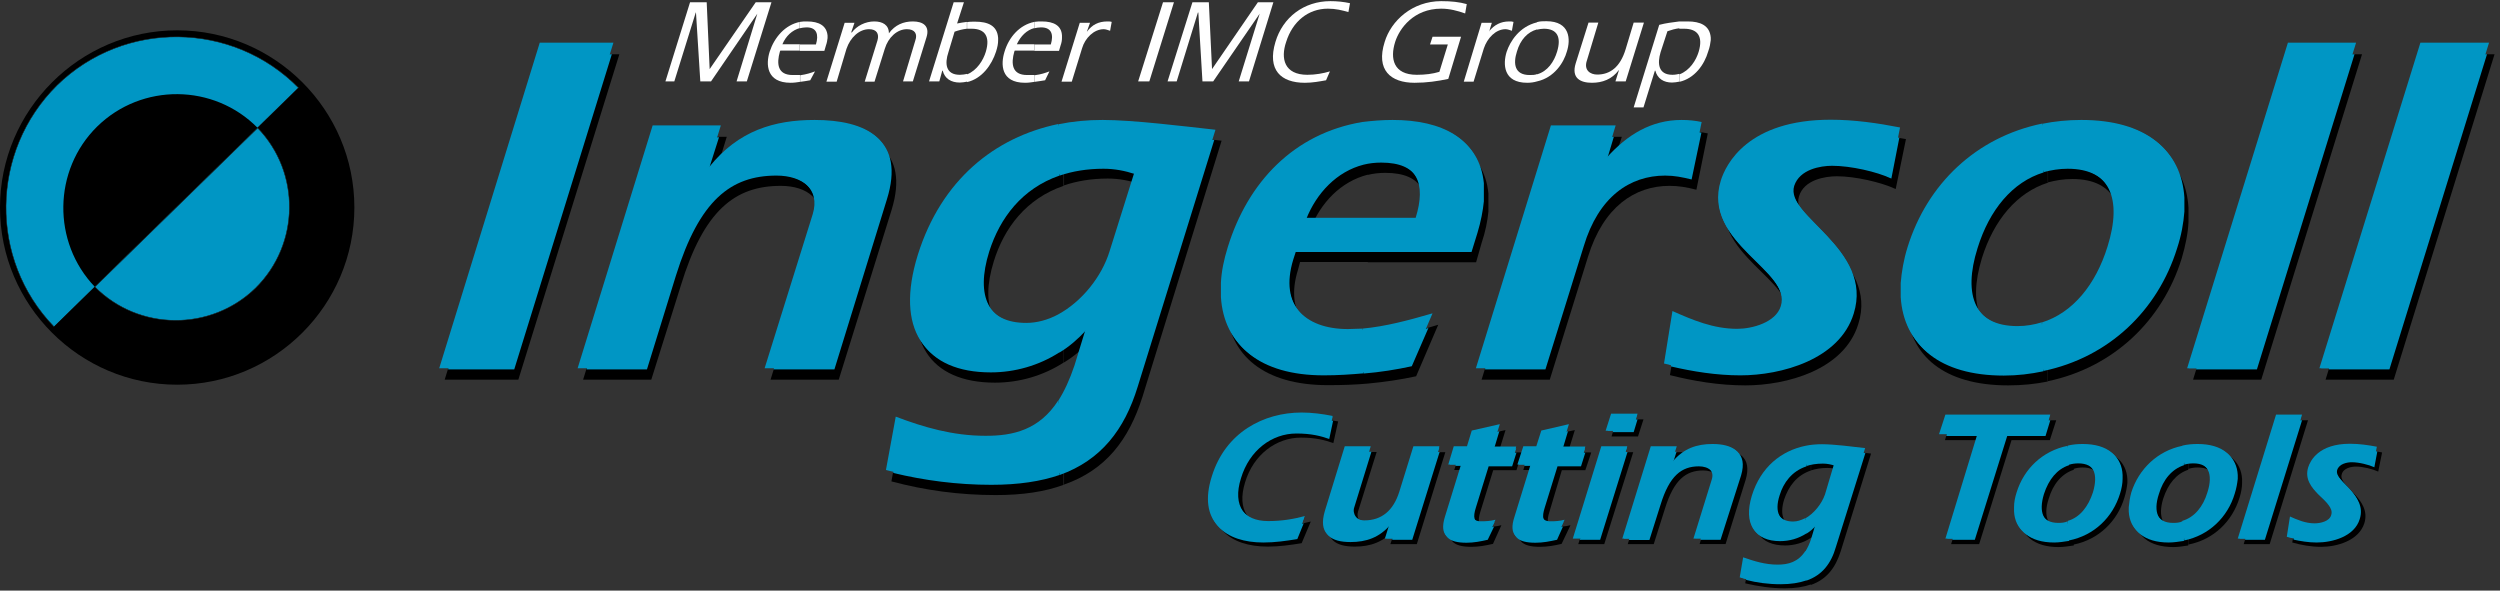 <?xml version="1.0" encoding="utf-8"?>
<!-- Generator: Adobe Illustrator 28.3.0, SVG Export Plug-In . SVG Version: 6.00 Build 0)  -->
<svg version="1.1" xmlns="http://www.w3.org/2000/svg" xmlns:xlink="http://www.w3.org/1999/xlink" x="0px" y="0px"
	 width="1096.3px" height="259px" viewBox="0 0 1096.3 259" style="enable-background:new 0 0 1096.3 259;" xml:space="preserve">
<rect x="0" y="0" width="1096.3" height="259" fill="#333333" stroke="none"/>
<style type="text/css">
	.st0{fill-rule:evenodd;clip-rule:evenodd;fill:#FFFFFF;}
	.st1{fill-rule:evenodd;clip-rule:evenodd;}
	.st2{fill-rule:evenodd;clip-rule:evenodd;fill:#0096C4;stroke:#1E1E1C;stroke-width:0.216;}
	.st3{fill-rule:evenodd;clip-rule:evenodd;fill:#0096C4;}
</style>
<g id="Ebene_2">
	<polygon class="st0" points="305.1,5.5 305.2,5.5 307.1,35.7 311.8,35.7 332.1,6 332.1,6 323,35.7 327.5,35.7 338.3,1 331.4,1 
		311.2,30.3 309.9,1 302.6,1 291.8,35.7 295.7,35.7 	"/>
	<path class="st0" d="M361.5,22.3l0.7-2.4c0.4-1.1,0.6-2.2,0.7-3.2v-1.1c-0.4-4.3-3.7-6.2-9-6.2c-1.1,0-2.1,0-3.2,0.2v2.8
		c0.9-0.2,1.9-0.4,3-0.4c4.5,0,5.4,3.2,4.1,7.5h-7.1v2.8H361.5L361.5,22.3z M350.8,35.9c1.5-0.2,3-0.4,4.5-0.7l2.1-3.9
		c-1.9,0.7-3.7,1.3-6.5,1.7V35.9z M350.8,9.6c-6.5,1.3-11.2,6.7-13.3,13.1c-1.7,5.4-1.5,13.6,9.2,13.6c1.5,0,2.8-0.2,4.1-0.4v-3
		c-0.9,0-2.1,0-3.2,0c-6.7,0-7.1-5-5.6-10.3l0.2-0.4h8.6v-2.8h-7.7c1.5-3.6,4.3-6.2,7.7-7.1V9.6z"/>
	<path class="st0" d="M374.7,10h-4.3l-8,25.8h4.5l4.3-14.4c1.7-5,5.6-8.6,9.9-8.6c3.4,0,4.5,2.1,3.7,4.9l-5.6,18.1h4.3l4.5-14.4
		c1.5-5,5.4-8.6,9.7-8.6c3.5,0,4.7,2.1,3.7,4.9L396,35.7h4.3l6-19.4c1.5-4.9-1.5-6.9-6-6.9c-4.1,0-7.8,1.5-10.5,5.2
		c0-3.7-2.8-5.2-6.4-5.2c-3.9,0-7.7,1.9-9.9,4.9l-0.2-0.2L374.7,10z"/>
	<path class="st0" d="M424,12.6c0.7,0,1.3,0,2.1,0c5.8,0,8.2,3.4,6.2,10.1c-1.1,3.7-3.9,8.2-8.2,9.9v3.4c6.5-1.5,10.8-7.5,12.7-13.4
		c0.6-1.9,0.9-3.4,0.9-4.9v-1.1c-0.4-5.4-4.5-7.1-10.1-7.1c-1.1,0-2.4,0-3.5,0.2V12.6z M418.6,13.9c1.7-0.6,3.5-1.1,5.4-1.3v-3
		c-1.5,0.2-2.8,0.4-4.3,0.7l3-9.3h-4.5l-10.8,34.7h4.5l1.3-4.7h0.2c0.9,3.5,3.7,5.2,7.5,5.2c1.1,0,2.1-0.2,3.2-0.4v-3.4
		c-0.9,0.2-2.1,0.4-3.2,0.4c-6.2,0-6.7-4.9-5-9.9L418.6,13.9z"/>
	<path class="st0" d="M464.4,22.3l0.7-2.4c0.4-1.1,0.6-2.2,0.6-3.2v-1.1c-0.2-4.3-3.5-6.2-8.8-6.2c-1.1,0-2.2,0-3.4,0.2v2.8
		c0.9-0.2,2.1-0.4,3-0.4c4.7,0,5.6,3.2,4.3,7.5h-7.3v2.8H464.4L464.4,22.3z M453.6,35.9c1.5-0.2,3-0.4,4.7-0.7l1.9-3.9
		c-1.9,0.7-3.5,1.3-6.5,1.7V35.9z M453.6,9.6c-6.5,1.3-11.2,6.7-13.1,13.1c-1.7,5.4-1.7,13.6,9,13.6c1.5,0,2.8-0.2,4.1-0.4v-3
		c-0.9,0-1.9,0-3.2,0c-6.7,0-7.1-5-5.6-10.3l0.2-0.4h8.6v-2.8h-7.7c1.7-3.6,4.3-6.2,7.7-7.1V9.6z"/>
	<path class="st0" d="M478,10h-4.5l-8,25.8h4.5l4.5-14.6c1.3-4.5,5.2-8.4,9.5-8.4c0.9,0,1.9,0.4,2.8,0.7l0.7-3.9
		c-0.6-0.2-1.3-0.2-1.9-0.2c-3.9,0-6.7,1.5-8.8,4.3l-0.2,0.2L478,10z"/>
	<polygon class="st0" points="499.1,35.7 504,35.7 514.8,1 510,1 	"/>
	<polygon class="st0" points="525.3,5.5 525.5,5.5 527.3,35.7 532,35.7 552.4,6 552.4,6 543.2,35.7 547.7,35.7 558.4,1 551.6,1 
		531.5,30.3 530.1,1 522.9,1 512,35.7 516,35.7 	"/>
	<path class="st0" d="M583.2,31.3c-3,0.9-6.4,1.5-9.9,1.5c-10.1,0-11.8-7.1-9.3-14.4c2.8-9,9.7-14.6,18.3-14.6c3.5,0,6.2,0.7,9,1.5
		l0.7-3.9c-2.8-0.6-5.6-0.9-8.6-0.9c-11.6,0-20.9,7.1-24.1,17.9c-3.7,12.3,2.4,17.9,12.9,17.9c3.4,0,6.5-0.6,9.3-1.1L583.2,31.3z"/>
	<path class="st0" d="M628.2,16.1l-1.1,3.4h7.8l-3.7,12c-3,0.9-6.2,1.3-9.9,1.3c-10.3,0-11.8-7.1-9.5-14.4c1.9-6,8.2-14.6,20.2-14.6
		c3.7,0,7.1,0.9,10.5,2.1l0.7-4.1c-3.2-0.9-6.7-1.3-11.2-1.3c-12.7,0-22,8.6-24.8,17.9c-3.9,12.3,2.6,17.9,13.1,17.9
		c5.4,0,10.1-0.7,14.8-1.7l5.6-18.5H628.2z"/>
	<path class="st0" d="M654.2,10h-4.5l-7.8,25.8h4.3l4.5-14.6c1.5-4.5,5.2-8.4,9.5-8.4c0.9,0,1.9,0.4,2.8,0.7l0.7-3.9
		c-0.6-0.2-1.1-0.2-1.9-0.2c-3.7,0-6.5,1.5-8.8,4.3v0.2L654.2,10z"/>
	<path class="st0" d="M674,35.7c7.7-1.7,11.8-8.4,13.1-13.1c1.7-5.2,1.5-13.3-9-13.3c-1.5,0-2.8,0-4.1,0.4V13c0.9-0.2,2.1-0.4,3-0.4
		c5.8,0,7.8,3.6,5.8,10.1c-1.3,4.3-4.1,8.6-8.8,9.9V35.7z M669.7,36.3c1.5,0,3-0.2,4.3-0.6v-3.2c-0.9,0.4-2.1,0.4-3.2,0.4
		c-6.7,0-7.3-5-5.6-10.3c1.5-5.2,4.7-8.6,8.8-9.7V9.8c-7.8,1.9-11.8,8.4-13.3,12.9C659,28.1,659.2,36.3,669.7,36.3z"/>
	<path class="st0" d="M708.4,35.7h4.5l8-25.8h-4.5l-3.5,11.6c-2.4,8-6.9,11.2-12.5,11.2c-3,0-6-1.9-4.5-6.2l5-16.6h-4.3L691,27.7
		c-2.1,6.7,2.2,8.6,7.1,8.6c4.5,0,8.8-1.5,11.8-5.6v0.2L708.4,35.7z"/>
	<path class="st0" d="M736.4,35.9c6.7-1.5,11-7.5,12.7-13.4c0.7-1.9,0.9-3.4,1.1-4.9v-1.1c-0.4-5.4-4.7-7.1-10.1-7.1
		c-1.3,0-2.4,0-3.7,0v3.2c0.7,0,1.5,0,2.1,0c6,0,8.4,3.4,6.4,10.1c-1.1,3.7-3.9,8.2-8.4,9.9V35.9z M716.4,47.1h4.3l5-16.1h0.2
		c0.9,3.5,3.7,5.2,7.3,5.2c1.1,0,2.2-0.2,3.2-0.4v-3.4c-0.9,0.2-1.9,0.4-3,0.4c-6.2,0-6.7-4.9-5.2-9.9l3-9.2
		c1.7-0.6,3.5-1.1,5.2-1.3V9.4c-3,0.4-5.8,0.7-8.8,1.5L716.4,47.1z"/>
	<path class="st1" d="M737.9,198.3h-11.6l-12.5,40.3h11.4l4.9-15.5c3.9-12.7,9.2-16.8,16.8-16.8c4.5,0,7.7,2.4,6.4,6.7l-8,25.6h11.4
		l8.8-28.2c3-10.1-3.4-13.3-12-13.3c-6.7,0-12.7,1.9-17.6,7.8l-0.2-0.2L737.9,198.3z"/>
	<path class="st1" d="M609.7,238.6h11.6l12.5-40.3h-11.4l-6.2,19.8c-2.6,8.2-7.8,12.5-15.5,12.5c-4.3,0-6-3.5-5.2-6.2l8.2-26.2
		h-11.4l-8.8,28.2c-3.2,10.1,2.1,13.3,10.6,13.3c6.7,0,12.7-1.9,17.6-7.8l0.2,0.2L609.7,238.6z"/>
	<polygon class="st1" points="1019.8,166.5 1049.7,166.5 1093.9,23.8 1064,23.8 	"/>
	<polygon class="st1" points="961.7,166.5 991.6,166.5 1035.8,23.8 1005.8,23.8 	"/>
	<path class="st1" d="M732.3,164.5c10.3,2.6,21.5,4.5,33.1,4.5c17.9,0,43.3-6.7,49.5-26.9c9-28.4-30.3-42.4-26-56
		c2.2-7.3,11.4-8.8,16.6-8.8c8,0,19.4,2.6,25.8,5.6l4.5-21.9c-9.9-1.9-20.2-3.4-30.6-3.4c-36.4,0-46,19.6-48,26.7
		c-8.4,27.1,31.4,38.9,26.3,55.1c-2.2,7.1-12.5,9.9-19.2,9.9c-10.5,0-19.4-3.9-28.2-7.8L732.3,164.5z"/>
	<polygon class="st1" points="195,166.5 227.3,166.5 271.6,23.8 239.3,23.8 	"/>
	<path class="st1" d="M1005.2,237.9c3.9,1.1,8.2,1.9,12.7,1.9c6.7,0,16.4-2.6,18.9-10.3c3.4-10.8-11.6-16.3-9.9-21.5
		c0.7-2.8,4.3-3.4,6.3-3.4c3,0,7.3,1.1,9.7,2.2l1.7-8.4c-3.7-0.7-7.7-1.3-11.6-1.3c-13.8,0-17.6,7.5-18.3,10.3
		c-3.2,10.3,12,14.8,10.1,20.9c-0.9,2.8-4.9,3.7-7.3,3.7c-4.1,0-7.5-1.3-10.8-3L1005.2,237.9z"/>
	<polygon class="st1" points="983.9,238.6 995.3,238.6 1012.1,184.3 1000.7,184.3 	"/>
	<polygon class="st1" points="852.9,193 869.8,193 855.6,238.6 867.9,238.6 882.1,193 898.9,193 901.7,184.3 855.6,184.3 	"/>
	<path class="st1" d="M915.9,197.1c-2.2,0-4.5,0.4-6.5,0.7v7.8c1.1-0.4,2.6-0.6,3.9-0.6c7.3,0,9.5,5.2,6.9,13.3
		c-1.9,6.4-5.8,11-10.8,12.7v7.8c10.8-2.2,19.1-10.1,22.2-20.6c0.7-2.2,1.1-4.5,1.3-6.4v-1.7C932.5,202.4,926.7,197.1,915.9,197.1z
		 M909.4,197.9c-11,2.2-19.2,10.1-22.6,20.6c-0.6,2.2-0.9,4.3-1.1,6.4v1.9c0.4,7.8,6.2,13.1,17,13.1c2.4,0,4.5-0.4,6.7-0.7v-7.8
		c-1.3,0.4-2.8,0.6-4.1,0.6c-7.3,0-9.5-5.4-6.9-13.3c1.9-6.5,5.8-11,11-12.7V197.9z"/>
	<path class="st1" d="M966.2,197.1c-2.2,0-4.5,0.4-6.5,0.7v7.8c1.3-0.4,2.6-0.6,4.1-0.6c7.3,0,9.3,5.2,6.9,13.3
		c-2.1,6.4-5.8,11-11,12.7v7.8c11-2.2,19.2-10.1,22.4-20.6c0.7-2.2,1.1-4.5,1.1-6.4v-1.7C982.8,202.4,977,197.1,966.2,197.1z
		 M959.6,197.9c-11,2.2-19.2,10.1-22.4,20.6c-0.7,2.2-1.1,4.3-1.1,6.4v1.9c0.4,7.8,6,13.1,17,13.1c2.2,0,4.5-0.4,6.5-0.7v-7.8
		c-1.3,0.4-2.6,0.6-4.1,0.6c-7.3,0-9.3-5.4-6.9-13.3c2.1-6.5,5.8-11,11-12.7V197.9z"/>
	<path class="st1" d="M802.7,219.2c-1.3,4.3-4.7,8.4-8.6,10.5v6.2c1.7-0.9,3.2-2.2,4.5-3.7h0.2l-2.1,6.2c-0.7,2.4-1.5,4.3-2.6,6
		v12.1c6.9-2.4,10.8-7.5,13.1-14.8l13.3-42.8c-5.2-0.6-13.8-1.7-18.9-1.7c-2.6,0-5,0.4-7.5,0.7v8.4c2.1-0.7,4.5-1.1,7.3-1.1
		c1.9,0,3.7,0.4,5.4,0.9L802.7,219.2z M794.1,229.6c-1.7,0.9-3.5,1.5-5.2,1.5c-6.5,0-8.8-4.7-6.5-12.1c1.9-5.6,5.4-10.6,11.8-12.7
		v-8.4c-10.6,2.2-19.4,9.3-23.4,21.9c-3.9,12.3,0.9,19.4,12,19.4c3.9,0,8-1.1,11.4-3.4V229.6L794.1,229.6z M794.1,244.2v12.1
		c-3.2,1.1-6.9,1.7-11.4,1.7c-6,0-11.8-0.9-17.4-2.2l1.7-9c4.7,1.9,9.5,3.2,14.9,3.2C786.6,250,790.9,248.9,794.1,244.2z"/>
	<path class="st1" d="M692.1,238.6h11.4l12.7-40.3h-11.4L692.1,238.6L692.1,238.6z M706.7,191.4h11.6l2.4-7.5h-11.8L706.7,191.4z"/>
	<path class="st1" d="M318.7,60h-30.1l-32.9,106.5h29.9l12.9-41.1c10.1-33.1,23.7-43.9,43.9-43.9c11.6,0,19.8,6.2,16.4,17.4
		l-20.9,67.6h29.9L391,92c8-26.2-8.8-34.4-31.4-34.4c-17.7,0-33.3,4.7-46.1,20.5l-0.2-0.6L318.7,60z"/>
	<path class="st1" d="M687.6,198.3l3-9.7l-12.3,2.6l-2.1,7.1h-5.8l-2.4,7.8h5.6l-7.1,23c-2.4,8,0.9,10.7,8.8,10.7
		c3.4,0,6.5-0.6,9.5-1.3l3.9-8.2c-2.2,0.6-4.3,0.7-6.4,0.7c-4.1,0-4.1-2.6-2.8-6.7l5.4-18.1h10.3l2.6-7.8H687.6z"/>
	<path class="st1" d="M657.2,198.3l3-9.7l-12.1,2.6l-2.2,7.1h-5.6l-2.6,7.8h5.8l-7.1,23c-2.4,8,0.9,10.7,8.8,10.7
		c3.4,0,6.4-0.6,9.5-1.3l3.7-8.2c-2.1,0.6-4.1,0.7-6.2,0.7c-4.1,0-4.3-2.6-3-6.7l5.6-18.1H665l2.4-7.8H657.2z"/>
	<path class="st1" d="M574.8,228.7c-5,1.3-10.1,2.2-16.3,2.2c-10.8,0-16.3-7.1-12.5-19.4c3.7-12.3,13.8-19.6,24.5-19.6
		c6.3,0,10.5,1.1,14.2,2.4l2.1-9.5c-4.3-0.7-9-1.5-13.6-1.5c-16.4,0-33.4,8.6-39.4,28.2c-6,19.4,5.4,28.2,22.2,28.2
		c4.9,0,9.9-0.7,14.8-1.5L574.8,228.7z"/>
	<path class="st1" d="M915.2,57.6c-6,0-11.8,0.6-17.2,1.7V80c3.4-0.9,6.9-1.5,10.8-1.5c19.1,0,24.7,13.6,18.1,34.6
		c-5.2,16.8-15.3,29.1-29,33.4v20.7c28.8-6,50.3-26.5,58.8-53.8c1.7-5.8,2.8-11.2,3-16.1v-6.2C958.5,70.7,943.5,57.6,915.2,57.6z
		 M898,59.3c-28.8,6-50.4,26.5-58.8,54.2c-1.7,5.4-2.8,10.8-3.2,15.7v6.4c1.5,20.4,16.4,33.4,44.6,33.4c6.2,0,12-0.6,17.4-1.7v-20.7
		c-3.4,0.9-6.9,1.5-10.8,1.5c-19.1,0-24.5-13.8-18.1-34.9c5.2-16.6,15.3-28.8,29-33.1V59.3z"/>
	<path class="st1" d="M711.2,60h-28.4l-33.1,106.5h29.9l16.8-54c6.7-21.7,20.4-31,35.7-31c4.1,0,7.5,0.6,11.8,1.7l5-24.7
		c-2.8-0.6-5.8-0.9-9-0.9c-13.3,0-23.9,6.5-32.7,16.6l-0.4-0.4L711.2,60z"/>
	<path class="st1" d="M630.7,142.4c-10.3,3.2-20.6,5.8-30.8,6.7v19.1c7.3-0.7,14.2-1.7,21.1-3.2L630.7,142.4L630.7,142.4z
		 M599.8,115h47.5l2.4-8.4c1.7-5,2.6-9.7,3-13.8v-8c-1.9-18.9-17.7-27.1-39.4-27.1c-4.7,0-9.2,0.4-13.5,0.9v18.1
		c2.4-0.6,5-0.9,7.7-0.9c16.6,0,20.4,9.7,15.7,24.8h-23.4V115z M599.8,149.1c-2.1,0.2-4.3,0.2-6.3,0.2c-19.2,0-30.5-11.2-24.3-31
		l0.9-3.4h29.7v-14.4h-25.2c4.5-11.6,13.4-20.9,25.2-23.9V58.5c-29.7,5-50.1,26.3-59,54.9c-1.7,5.4-2.6,10.8-3,15.7v6.2
		c1.3,20.5,16.4,33.6,44.5,33.6c6.4,0,12.1-0.2,17.6-0.7V149.1z"/>
	<path class="st1" d="M489.1,115.1c-3.5,11.4-12.3,22.2-22.6,27.8V159c4.3-2.6,8.2-5.8,11.6-9.7l0.6-0.4l-5,16.2
		c-1.9,6.4-4.3,11.4-7.1,15.5v31.9c18.3-6.4,28.4-19.6,34.4-38.5l34.7-112.3c-13.6-1.5-36.1-4.3-49.5-4.3c-6.7,0-13.3,0.6-19.6,1.9
		v22c5.6-1.9,12-3,19.2-3c4.9,0,9.5,0.9,14,2.4L489.1,115.1z M466.4,143c-4.5,2.4-9.2,3.7-13.8,3.7c-17.2,0-23-12.1-16.8-32.1
		c4.5-14.6,14.2-27.5,30.6-33.1v-22c-27.6,5.8-51.2,24.5-61.3,57.3c-10.1,32.5,2.6,51,31.2,51c10.6,0,21.1-3,30.1-8.8V143L466.4,143
		z M466.4,180.7v31.9c-8,3-17.9,4.5-29.7,4.5c-16.1,0-31.2-2.1-45.8-6l4.3-23.4c12.5,4.7,25.2,8.4,39.4,8.4
		C446.8,196.2,458.2,193.4,466.4,180.7z"/>
</g>
<g id="Ebene_1">
	<path class="st1" d="M77.7,168.7c42.8,0,77.7-34.9,77.7-77.7c0-42.8-34.9-77.7-77.7-77.7C34.9,13.3,0,48.3,0,91
		C0,133.8,34.9,168.7,77.7,168.7z"/>
	<g>
		<g>
			<path class="st2" d="M25,37.4c29.5-28.8,77-28.2,105.9,1.1L23.7,143.3C-4.9,113.8-4.3,66.4,25,37.4z"/>
			<path class="st1" d="M129.6,144.3c29.3-28.8,29.9-76.2,1.3-105.7L23.7,143.3C52.7,172.7,100.1,173,129.6,144.3z"/>
		</g>
		<path class="st1" d="M42.6,55.5c19.6-19.2,51.2-18.9,70.4,0.6l-71.4,69.7C22.8,106.2,23.2,74.6,42.6,55.5z"/>
		<path class="st2" d="M112.1,126.3c19.4-19.2,19.8-50.6,0.9-70.2l-71.4,69.7C60.9,145.2,92.5,145.4,112.1,126.3z"/>
	</g>
</g>
<g id="Ebene_3">
	<path class="st3" d="M316.1,55h-29.9l-32.9,106.5h29.9l12.7-41.1c10.3-33.1,23.9-43.9,43.9-43.9c11.6,0,20,6.2,16.6,17.4
		l-21.1,67.6h30.1l23-74.5c8.2-26.2-8.8-34.4-31.2-34.4c-17.7,0-33.4,4.7-46.1,20.5l-0.4-0.6L316.1,55z"/>
	<path class="st3" d="M628.2,137.4c-10.3,3-20.7,5.8-30.8,6.7v19.1c7.3-0.7,14.2-1.9,21.1-3.2L628.2,137.4L628.2,137.4z
		 M597.4,109.9h47.3l2.6-8.4c1.5-5,2.4-9.7,2.8-13.8v-8c-1.9-18.9-17.6-27.1-39.4-27.1c-4.7,0-9.2,0.4-13.3,0.9v18.1
		c2.4-0.6,5-0.9,7.7-0.9c16.4,0,20.4,9.7,15.7,24.8h-23.4V109.9z M597.4,144.1c-2.2,0-4.3,0.2-6.3,0.2c-19.2,0-30.4-11.2-24.5-31
		l1.1-3.4h29.7V95.5h-25.2c4.3-11.6,13.4-20.9,25.2-23.9V53.5c-29.9,5-50.2,26.3-59,54.9c-1.7,5.4-2.8,10.8-3,15.7v6.2
		c1.3,20.5,16.3,33.6,44.5,33.6c6.2,0,12-0.2,17.6-0.7V144.1z"/>
	<path class="st3" d="M708.5,55h-28.4l-32.9,106.5h29.9l16.6-54c6.7-21.7,20.4-31,35.9-31c3.9,0,7.5,0.6,11.6,1.7l5-24.7
		c-2.8-0.6-5.6-0.9-8.8-0.9c-13.3,0-23.9,6.5-32.9,16.6l-0.2-0.4L708.5,55z"/>
	<path class="st3" d="M912.7,52.6c-6,0-11.8,0.6-17.2,1.7V75c3.4-0.9,6.9-1.5,10.6-1.5c19.1,0,24.7,13.6,18.1,34.6
		c-5.2,16.8-15.3,29.1-28.8,33.3v20.9c28.8-6,50.3-26.5,58.7-53.8c1.9-5.8,2.8-11.2,3.2-16.1v-6.2C956.1,65.6,940.9,52.6,912.7,52.6
		z M895.5,54.2c-29,6-50.4,26.5-59,54.2c-1.7,5.4-2.6,10.8-3,15.7v6.2c1.3,20.5,16.4,33.6,44.6,33.6c6,0,11.8-0.6,17.4-1.7v-20.9
		c-3.5,1.1-7.1,1.7-10.8,1.7c-19.1,0-24.7-13.8-18.1-34.9c5.2-16.6,15.3-28.8,29-33.1V54.2z"/>
	<polygon class="st3" points="959.1,161.5 988.9,161.5 1033.2,18.7 1003.3,18.7 	"/>
	<polygon class="st3" points="1017.1,161.5 1047.2,161.5 1091.5,18.7 1061.4,18.7 	"/>
	<polygon class="st3" points="192.6,161.5 224.9,161.5 269,18.7 236.7,18.7 	"/>
	<path class="st3" d="M486.6,110.1c-3.5,11.4-12.3,22.2-22.6,27.8V154c4.1-2.6,8-5.8,11.6-9.7l0.6-0.4l-5,16.3
		c-2.1,6.3-4.5,11.4-7.1,15.5v31.9c18.1-6.4,28.4-19.6,34.2-38.5L533,56.9c-13.6-1.5-36.1-4.3-49.5-4.3c-6.7,0-13.1,0.6-19.4,1.9v22
		c5.6-1.9,12-3,19.1-3c5,0,9.7,0.7,14.2,2.2L486.6,110.1z M464,137.9c-4.5,2.4-9.3,3.7-14,3.7c-17.2,0-23-12.1-16.8-32.1
		c4.7-14.6,14.4-27.5,30.8-33.1v-22c-27.8,5.8-51.2,24.5-61.5,57.3c-10.1,32.5,2.6,50.8,31.4,50.8c10.5,0,20.9-2.8,30.1-8.6V137.9
		L464,137.9z M464,175.7v31.9c-8.2,3-18.1,4.5-29.9,4.5c-16.1,0-31.2-2.1-45.6-6l4.3-23.4c12.3,4.7,25.2,8.4,39.2,8.4
		C444.4,191.2,455.8,188.4,464,175.7z"/>
	<path class="st3" d="M729.7,159.4c10.3,2.6,21.5,4.5,33.1,4.5c17.9,0,43.3-6.7,49.7-26.9c8.8-28.4-30.3-42.4-26.2-56
		c2.2-7.3,11.6-8.8,16.6-8.8c8.2,0,19.6,2.6,26,5.6l4.3-21.9c-9.7-1.9-20-3.4-30.4-3.4c-36.4,0-46,19.6-48.2,26.7
		c-8.4,27.1,31.4,38.9,26.3,55.1c-2.2,7.1-12.5,9.9-19.1,9.9c-10.5,0-19.6-3.9-28.4-7.8L729.7,159.4z"/>
	<polygon class="st3" points="1021.3,162 1047.8,162 1090.6,23.8 1079.4,23.8 1079.4,19.3 1062,19.3 1017.9,161.5 1021.3,161.5 	"/>
	<polygon class="st3" points="963,162 989.7,162 1032.5,23.8 1021.1,23.8 1021.1,19.3 1003.9,19.3 959.8,161.5 963.2,161.5 	"/>
	<path class="st3" d="M732.8,160.7c9.5,2.2,19.8,3.9,30.4,3.9c17.9,0,43.5-6.9,49.7-27.1c8.8-28.4-30.3-42.4-26.1-56
		c2.4-7.3,11.6-8.8,16.6-8.8c8.2,0,19.6,2.6,26,5.6l3.5-17.9l-1.9-0.4l0.7-3.9c-9.2-1.7-18.9-3-28.6-3c-36.4,0-46,19.6-48.2,26.7
		c-8.4,27.1,31.4,38.9,26.3,55.1c-2.1,7.1-12.3,9.9-19.1,9.9c-10.5,0-19.6-3.7-28.4-7.8l-3.6,21.9l2.6,1.1L732.8,160.7z"/>
	<polygon class="st3" points="196.5,162 225.5,162 268.3,23.8 235.9,23.8 193.3,161.1 196.7,161.1 	"/>
	<path class="st3" d="M285.4,60.2l-31.2,100.3h3.4l-0.4,1.5h26.5l12.7-41.1C306.7,87.9,320.4,77,340.5,77c11.4,0,19.8,6.2,16.4,17.4
		l-20.4,65.2h3.6l-0.9,2.4h26.7l23-74.5c8.2-26.2-8.8-34.4-31.2-34.4c-17.7,0-33.2,4.7-46.1,20.6l-0.4-0.6l4.1-12.9H285.4z"/>
	<path class="st3" d="M913.3,53.1c-6,0-11.8,0.6-17.2,1.7v20.7c3.4-0.9,6.9-1.5,10.6-1.5c19.1,0,24.7,13.6,18.1,34.7
		c-5,16.6-15.3,29-28.8,33.3v20.7c28.8-6,50.2-26.5,58.7-53.8c1.9-5.8,2.8-11,3.2-16.1v-6.2C956.6,66.2,941.5,53.1,913.3,53.1z
		 M896.1,54.8c-29,6-50.4,26.7-59,54.2c-1.7,5.4-2.6,10.8-3,15.7v6.4c1.3,20.4,16.4,33.6,44.6,33.6c6,0,11.8-0.7,17.4-1.9V142
		c-3.4,0.9-7.1,1.5-10.8,1.5c-19.1,0-24.7-13.8-18.1-34.7c5.2-16.8,15.3-29,29-33.2V54.8z"/>
	<path class="st3" d="M701.4,55.7h-20.7l-32.5,105.2h3.2l-0.2,1.1h26.5l16.8-54c6.5-21.7,20.2-31,35.7-31c4.1,0,7.5,0.7,11.6,1.7
		l4.3-20.5l-2.8-0.6l0.7-3.9c-1.9-0.4-3.9-0.6-6-0.6c-13.3,0-23.9,6.5-32.9,16.6l-0.2-0.4l2.8-9.3h-6.4V55.7z"/>
	<path class="st3" d="M625.8,138.9c-9.3,2.6-18.7,5-27.8,5.8v19.1c7.3-0.6,14.2-1.7,21.1-3.2l7.3-16.8l-1.7,0.6L625.8,138.9
		L625.8,138.9z M598,110.5h47.3l2.6-8.4c1.5-5,2.4-9.7,2.8-13.8v-8c-1.9-18.9-17.6-27.1-39.4-27.1c-4.7,0-9,0.4-13.3,1.1v17.9
		c2.4-0.6,5-0.9,7.7-0.9c16.4,0,20.4,9.7,15.7,24.8H598V110.5z M598,144.7c-2.2,0.2-4.3,0.2-6.4,0.2c-19.2,0-30.6-11-24.5-31
		l1.1-3.4H598V96.1h-25.2c4.5-11.4,13.4-20.9,25.2-23.9V54.2c-29.9,4.9-50.3,26.2-59,54.7c-1.7,5.6-2.8,10.8-3,15.7v6.4
		c1.3,20.4,16.3,33.6,44.5,33.6c6.2,0,12-0.4,17.6-0.9V144.7z"/>
	<path class="st3" d="M487.2,110.7c-3.5,11.4-12.3,22.2-22.6,27.8v16.1c4.3-2.6,8-5.8,11.6-9.7l0.6-0.4l-5,16.2
		c-2.1,6.4-4.5,11.6-7.1,15.5v32.1c18.1-6.5,28.4-19.8,34.2-38.7l33.6-108.3h-1.3l1.3-4.1c-13.8-1.5-35.3-4.1-48.4-4.1
		c-6.5,0-13.1,0.6-19.4,1.9v22c5.6-1.9,12-3,19.2-3c4.9,0,9.5,0.9,14,2.4L487.2,110.7z M464.6,138.5c-4.5,2.4-9.3,3.7-14,3.7
		c-17,0-23-12.1-16.8-31.9c4.7-14.8,14.4-27.6,30.8-33.3V55c-27.8,5.8-51.2,24.5-61.5,57.3c-10.1,32.5,2.6,51,31.4,51
		c10.5,0,21.1-3,30.1-8.8V138.5L464.6,138.5z M464.6,176.2v32.1c-8.2,2.8-17.9,4.3-29.9,4.3c-14.9,0-29.3-1.9-43-5.2l0.2-1.5
		l-2.4-0.7l3.9-21.9c12.3,4.9,25.2,8.4,39.2,8.4C445,191.7,456.4,188.9,464.6,176.2z"/>
	<polygon class="st3" points="850.3,190.4 867.1,190.4 853.1,236.2 865.3,236.2 879.5,190.4 896.5,190.4 899.1,181.8 853.1,181.8 	
		"/>
	<path class="st3" d="M913.3,194.7c-2.2,0-4.5,0.2-6.5,0.7v7.8c1.3-0.4,2.6-0.6,4.1-0.6c7.3,0,9.3,5.2,6.9,13.3
		c-2.1,6.4-5.8,11-11,12.5v8c11-2.2,19.2-10.1,22.4-20.5c0.7-2.2,1.1-4.5,1.1-6.3v-1.9C929.9,199.9,924.3,194.7,913.3,194.7z
		 M906.7,195.5c-11,2.2-19.2,10.1-22.4,20.5c-0.7,2.2-1.1,4.3-1.1,6.4v1.9c0.4,7.8,6.2,12.9,17,12.9c2.2,0,4.5-0.2,6.5-0.6v-8
		c-1.3,0.6-2.6,0.7-4.1,0.7c-7.3,0-9.3-5.4-6.9-13.3c2.1-6.5,5.8-11,11-12.7V195.5z"/>
	<path class="st3" d="M963.7,194.7c-2.4,0-4.5,0.2-6.7,0.7v7.8c1.3-0.4,2.8-0.6,4.1-0.6c7.3,0,9.5,5.2,6.9,13.3
		c-1.9,6.4-5.8,11-11,12.5v8c11-2.2,19.2-10.1,22.4-20.5c0.7-2.2,1.1-4.5,1.3-6.3v-1.9C980.3,199.9,974.6,194.7,963.7,194.7z
		 M957,195.5c-10.8,2.2-19.1,10.1-22.4,20.5c-0.6,2.2-0.9,4.3-1.1,6.4v1.9c0.4,7.8,6.2,12.9,17,12.9c2.2,0,4.5-0.2,6.5-0.6v-8
		c-1.1,0.6-2.6,0.7-4.1,0.7c-7.1,0-9.3-5.4-6.7-13.3c1.9-6.5,5.8-11,10.8-12.7V195.5z"/>
	<polygon class="st3" points="981.3,236.2 992.7,236.2 1009.5,181.8 998.1,181.8 	"/>
	<path class="st3" d="M1002.8,235.4c3.9,1.1,8.2,1.7,12.5,1.7c6.9,0,16.6-2.6,18.9-10.3c3.4-10.8-11.4-16.1-9.9-21.3
		c0.9-2.8,4.5-3.4,6.4-3.4c3.2,0,7.5,1.1,9.9,2.2l1.7-8.4c-3.7-0.7-7.7-1.3-11.8-1.3c-13.8,0-17.4,7.5-18.3,10.3
		c-3.2,10.3,12,14.8,10.1,20.9c-0.7,2.8-4.7,3.7-7.3,3.7c-3.9,0-7.5-1.5-10.8-3L1002.8,235.4z"/>
	<path class="st3" d="M735.3,195.7h-11.4l-12.5,40.5h11.4l4.9-15.7c3.9-12.5,9-16.6,16.6-16.6c4.5,0,7.7,2.4,6.3,6.5l-8,25.8h11.4
		l8.8-28.4c3.2-9.9-3.4-13.1-11.8-13.1c-6.9,0-12.7,1.9-17.6,7.8l-0.2-0.2L735.3,195.7z"/>
	<path class="st3" d="M689.7,236.2h11.4l12.5-40.5h-11.4L689.7,236.2L689.7,236.2z M704.1,188.9h11.8l2.2-7.5h-11.6L704.1,188.9z"/>
	<path class="st3" d="M800.3,216.8c-1.5,4.3-4.9,8.4-8.6,10.5v6.2c1.5-0.9,3-2.2,4.3-3.7l0.2-0.2l-1.9,6.4c-0.7,2.4-1.7,4.3-2.6,5.8
		v12.3c6.9-2.6,10.6-7.7,12.9-14.8l13.3-42.8c-5.2-0.6-13.6-1.7-18.9-1.7c-2.4,0-5,0.2-7.3,0.7v8.4c2.1-0.7,4.5-1.1,7.3-1.1
		c1.9,0,3.5,0.4,5.2,0.9L800.3,216.8z M791.7,227.2c-1.9,0.9-3.5,1.5-5.4,1.5c-6.5,0-8.8-4.7-6.4-12.1c1.7-5.6,5.4-10.6,11.8-12.7
		v-8.4c-10.6,2.2-19.6,9.3-23.5,21.9c-3.7,12.3,1.1,19.4,12,19.4c4.1,0,8-1.1,11.6-3.4V227.2L791.7,227.2z M791.7,241.6v12.3
		c-3.2,1.1-6.9,1.7-11.4,1.7c-6.2,0-12-0.9-17.4-2.4l1.5-8.8c4.9,1.7,9.7,3.2,15.1,3.2C784.2,247.6,788.5,246.5,791.7,241.6z"/>
	<path class="st3" d="M685,195.7l3-9.7l-12.1,2.8l-2.2,6.9H668l-2.6,8h5.8l-7.1,23c-2.6,8,0.9,10.5,8.8,10.5c3.4,0,6.4-0.4,9.5-1.1
		l3.7-8.2c-2.1,0.6-4.1,0.7-6.2,0.7c-4.1,0-4.3-2.8-3-6.7l5.6-18.1h10.3l2.4-8H685z"/>
	<path class="st3" d="M572.2,226.3c-4.9,1.3-9.9,2.2-16.1,2.2c-11,0-16.4-7.3-12.5-19.6c3.7-12.1,13.6-19.4,24.3-19.4
		c6.5,0,10.7,1.1,14.4,2.2l2.1-9.3c-4.5-0.9-9.2-1.5-13.6-1.5c-16.6,0-33.4,8.6-39.4,28c-6.2,19.6,5.4,28.2,22,28.2
		c5.2,0,9.9-0.6,14.9-1.3L572.2,226.3z"/>
	<path class="st3" d="M607.3,236.2h11.4l12.5-40.5h-11.4l-6.2,20c-2.6,8.2-7.7,12.5-15.3,12.5c-4.5,0-6.2-3.5-5.2-6.2l8-26.3h-11.4
		L581,224c-3,9.9,2.2,13.1,10.6,13.1c6.9,0,12.7-1.7,17.6-7.7h0.2L607.3,236.2z"/>
	<path class="st3" d="M654.7,195.7l3-9.7l-12.3,2.8l-2.1,6.9h-5.8l-2.4,8h5.6l-7.1,23c-2.4,8,1.1,10.5,8.8,10.5
		c3.4,0,6.5-0.4,9.5-1.1l3.9-8.2c-2.2,0.6-4.3,0.7-6.4,0.7c-4.1,0-4.1-2.8-2.8-6.7l5.4-18.1h10.3l2.6-8H654.7z"/>
	<path class="st3" d="M734.3,196.4h-9.9l-12.3,39.8h2.4l-0.2,0.6h9l4.9-15.5c3.9-12.7,9.2-16.8,16.8-16.8c4.3,0,7.5,2.4,6.2,6.7
		l-7.7,24.8h2.4l-0.2,0.7h8.8l9-28.2c3-10.1-3.4-13.3-12-13.3c-6.7,0-12.7,1.9-17.6,7.8l-0.2-0.2l1.5-4.7H734L734.3,196.4z"/>
	<path class="st3" d="M610.5,236.7h8.8l12-38.5h-0.7l0.6-1.9h-10.6l-6.2,19.8c-2.4,8.2-7.7,12.5-15.3,12.5c-4.3,0-6.2-3.5-5.2-6.2
		l7.5-24.3H597v-1.9h-6.7l-8.8,28.2c-3,10.1,2.2,13.3,10.7,13.3c6.9,0,12.7-1.9,17.7-7.8v0.2l-1.9,6h2.6L610.5,236.7z"/>
	<path class="st3" d="M1005.6,236.6c3.2,0.7,6.7,1.3,10.3,1.3c6.9,0,16.6-2.6,18.9-10.3c3.4-10.8-11.4-16.3-9.9-21.5
		c0.9-2.8,4.5-3.4,6.4-3.4c3.2,0,7.5,1.1,9.9,2.2l1.3-6.9l-0.9-0.2l0.4-1.5c-3.5-0.6-7.1-1.1-10.6-1.1c-14,0-17.6,7.5-18.3,10.3
		c-3.4,10.3,12,14.8,9.9,20.9c-0.7,2.8-4.7,3.7-7.3,3.7c-3.9,0-7.5-1.3-10.8-3l-1.3,8.4l2.2,0.4V236.6z"/>
	<polygon class="st3" points="984.5,236.7 993.2,236.7 1009.5,184.3 1008.6,184.3 1009.1,182.4 998.8,182.4 982,236.2 984.6,236.2 	
		"/>
	<polygon class="st3" points="853.5,191.2 867.9,191.2 853.9,236.2 856.3,236.2 856.1,236.7 866,236.7 880.2,191.2 897,191.2 
		899.1,184.3 898.2,184.3 898.7,182.4 853.7,182.4 851.3,190.2 853.7,190.2 	"/>
	<path class="st3" d="M913.8,195.3c-2.2,0-4.5,0.4-6.5,0.7v7.8c1.3-0.4,2.6-0.6,4.1-0.6c7.3,0,9.3,5.2,6.9,13.3
		c-2.1,6.4-5.8,11-11,12.7v7.8c11-2.2,19.2-10.1,22.4-20.6c0.7-2.2,1.1-4.5,1.1-6.4v-1.7C930.5,200.5,924.9,195.3,913.8,195.3z
		 M907.3,196c-11,2.2-19.2,10.1-22.4,20.5c-0.7,2.2-1.1,4.3-1.1,6.4v1.9c0.4,7.8,6.2,13.1,17,13.1c2.2,0,4.5-0.4,6.5-0.7v-7.8
		c-1.3,0.4-2.6,0.6-4.1,0.6c-7.3,0-9.3-5.4-6.9-13.3c2.1-6.5,5.8-11,11-12.7V196z"/>
	<path class="st3" d="M964.3,195.3c-2.2,0-4.5,0.4-6.5,0.7v7.8c1.1-0.4,2.6-0.6,4.1-0.6c7.1,0,9.3,5.2,6.7,13.3
		c-1.9,6.4-5.8,11-10.8,12.7v7.8c10.8-2.2,19.1-10.1,22.2-20.6c0.7-2.2,1.1-4.5,1.3-6.4v-1.7C980.9,200.5,975.1,195.3,964.3,195.3z
		 M957.7,196c-11,2.2-19.2,10.1-22.6,20.5c-0.6,2.2-0.9,4.3-1.1,6.4v1.9c0.4,7.8,6.2,13.1,17,13.1c2.4,0,4.5-0.4,6.7-0.7v-7.8
		c-1.3,0.4-2.8,0.6-4.1,0.6c-7.3,0-9.5-5.4-6.9-13.3c1.9-6.5,5.8-11,11-12.7V196z"/>
	<path class="st3" d="M800.8,217.3c-1.3,4.3-4.7,8.4-8.6,10.5v6.2c1.5-0.9,3-2.2,4.3-3.7h0.2l-1.9,6.2c-0.7,2.4-1.7,4.3-2.6,6v12.1
		c6.9-2.4,10.8-7.5,12.9-14.8l12.9-41.1l-1.9-0.4l0.7-1.5c-5.2-0.6-12.7-1.5-17.4-1.5c-2.4,0-4.9,0.4-7.3,0.7v8.4
		c2-0.7,4.5-1.1,7.3-1.1c1.9,0,3.6,0.4,5.2,0.9L800.8,217.3z M792.2,227.8c-1.7,0.9-3.6,1.5-5.4,1.5c-6.5,0-8.8-4.7-6.4-12.1
		c1.7-5.6,5.4-10.6,11.8-12.7V196c-10.7,2.2-19.6,9.3-23.4,21.9c-3.9,12.3,0.9,19.4,11.8,19.4c4.1,0,8-1.1,11.6-3.4V227.8
		L792.2,227.8z M792.2,242.4v12.1c-3.2,1.1-6.9,1.7-11.4,1.7c-5.4,0-10.5-0.7-15.1-1.9v-0.4l-2.2-0.6l1.5-8.4
		c4.9,1.9,9.7,3.2,15.1,3.2C784.8,248.1,789.1,247,792.2,242.4z"/>
	<path class="st3" d="M692.7,236.7h9l12-38.5h-0.9l0.6-1.9h-10.5l-12.1,39.4h2.4L692.7,236.7L692.7,236.7z M707.2,189.5h9.2l1.7-5.6
		h-0.9l0.6-1.9h-10.7l-2.1,6.9h2.4L707.2,189.5z"/>
	<path class="st3" d="M685.4,196.4l2.2-7.3l-1.3,0.4l0.7-2.6l-10.8,2.4l-2.2,7.1h-5.6l-2.4,7.3h2.6l-0.2,0.6h3.2l-7.1,23
		c-2.4,8,0.9,10.7,8.8,10.7c3.4,0,6.3-0.6,9.5-1.3l2.6-5.8l-0.9,0.2l1.1-2.2c-1.9,0.2-3.5,0.4-5.2,0.4c-4.1,0-4.3-2.6-3-6.7
		l5.6-18.1h10.3l1.9-6h-0.7l0.6-1.9H685.4z"/>
	<path class="st3" d="M655.3,196.4l2.2-7.3l-1.5,0.4l0.7-2.6l-10.8,2.4l-2.1,7.1h-5.8l-2.2,7.3h2.6l-0.2,0.6h3.2l-7.3,23
		c-2.4,8,1.1,10.7,9,10.7c3.2,0,6.3-0.6,9.3-1.3l2.8-5.8l-0.9,0.2l1.1-2.2c-1.9,0.2-3.6,0.4-5.4,0.4c-3.9,0-4.1-2.6-2.8-6.7
		l5.6-18.1h10.3l1.9-6h-0.7l0.6-1.9H655.3z"/>
	<path class="st3" d="M571.8,227c-4.7,1.1-9.3,2.1-15.1,2.1c-10.8,0-16.4-7.1-12.5-19.4c3.7-12.3,13.6-19.6,24.3-19.6
		c6.5,0,10.7,1.1,14.4,2.4l1.7-8h-0.7l0.4-1.5c-4.1-0.9-8.6-1.5-12.9-1.5c-16.6,0-33.4,8.6-39.4,28.2c-6.2,19.4,5.4,28.2,22,28.2
		c5.2,0,9.9-0.7,14.9-1.5l2.8-6.9l-0.7,0.2L571.8,227z"/>
</g>
</svg>
